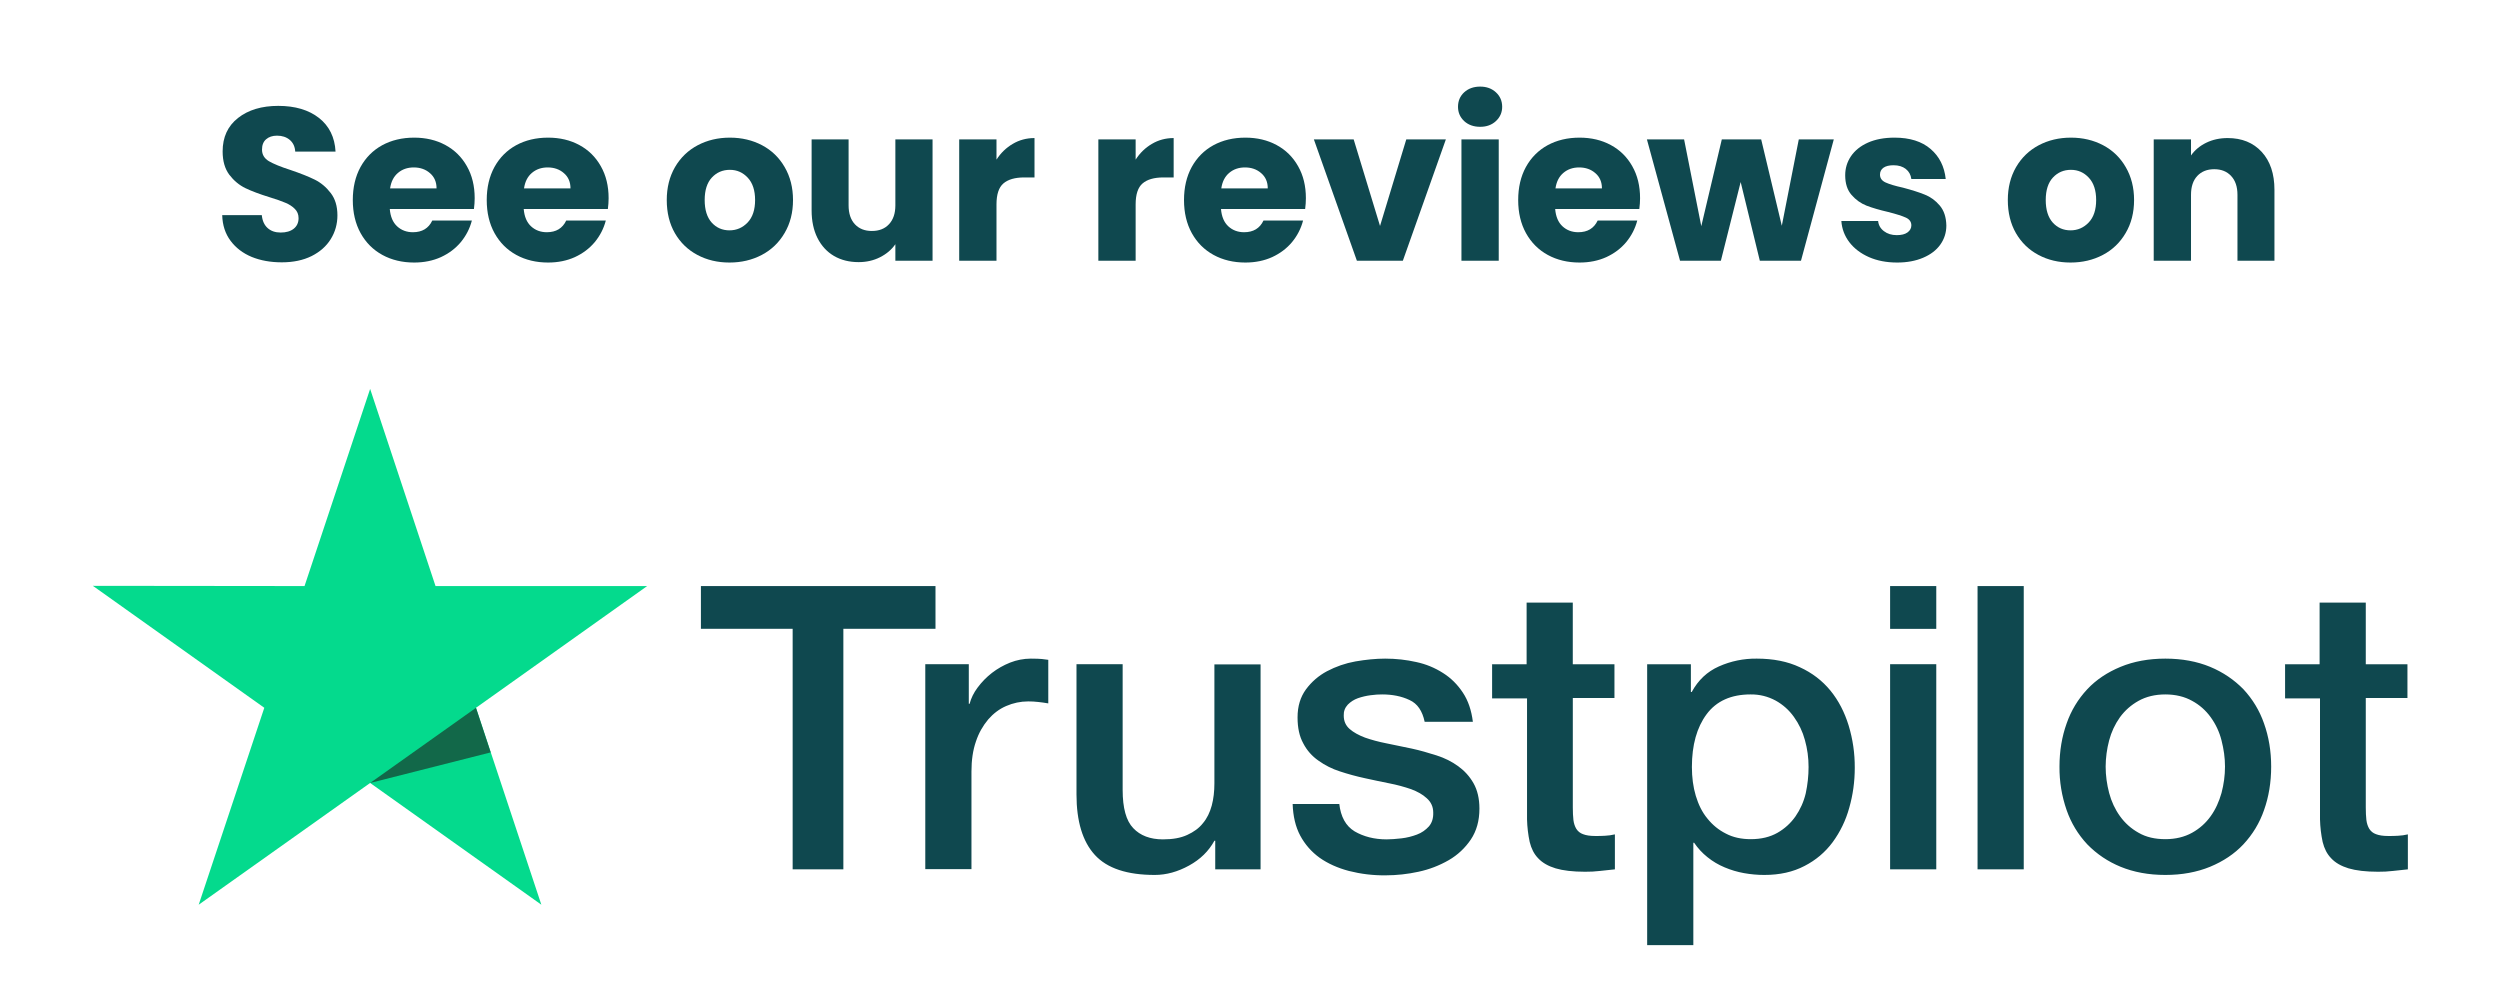 <?xml version="1.0" encoding="UTF-8" standalone="no"?><svg xmlns="http://www.w3.org/2000/svg" xmlns:xlink="http://www.w3.org/1999/xlink" width="500" zoomAndPan="magnify" viewBox="0 0 375 150" height="200" preserveAspectRatio="xMidYMid meet" version="1.0"><defs><g/><clipPath id="37510d0c25"><path d="M 105 87 L 361.18 87 L 361.18 142 L 105 142 Z M 105 87 " clip-rule="nonzero"/></clipPath><clipPath id="0e32f5f9bb"><path d="M 13.93 58.336 L 98 58.336 L 98 136 L 13.93 136 Z M 13.93 58.336 " clip-rule="nonzero"/></clipPath></defs><g clip-path="url(#37510d0c25)"><path fill="#0f484f" d="M 105.168 87.91 L 140.324 87.91 L 140.324 94.324 L 126.504 94.324 L 126.504 130.398 L 118.898 130.398 L 118.898 94.324 L 105.137 94.324 L 105.137 87.906 L 105.168 87.906 Z M 138.824 99.633 L 145.32 99.633 L 145.32 105.57 L 145.441 105.57 C 145.66 104.73 146.055 103.922 146.637 103.141 C 147.91 101.434 149.535 100.184 151.512 99.391 C 152.508 99 153.539 98.801 154.609 98.793 C 155.402 98.793 155.988 98.82 156.293 98.852 C 156.602 98.883 156.906 98.941 157.242 98.973 L 157.242 105.508 C 156.746 105.422 156.242 105.352 155.742 105.297 C 155.242 105.238 154.742 105.211 154.238 105.211 C 153.074 105.211 151.973 105.449 150.93 105.902 C 149.887 106.348 148.996 107.039 148.234 107.91 C 147.41 108.895 146.797 109.992 146.395 111.207 C 145.934 112.527 145.719 114.023 145.719 115.738 L 145.719 130.371 L 138.793 130.371 L 138.793 99.633 Z M 189.086 130.402 L 182.285 130.402 L 182.285 126.113 L 182.16 126.113 C 181.301 127.676 180.047 128.906 178.359 129.832 C 176.672 130.762 174.957 131.242 173.211 131.242 C 169.074 131.242 166.066 130.254 164.23 128.242 C 162.391 126.234 161.473 123.207 161.473 119.156 L 161.473 99.633 L 168.398 99.633 L 168.398 118.496 C 168.398 121.195 168.918 123.117 169.992 124.227 C 171.035 125.336 172.535 125.906 174.438 125.906 C 175.906 125.906 177.102 125.695 178.082 125.242 C 179.062 124.793 179.859 124.227 180.445 123.473 C 181.055 122.754 181.484 121.855 181.762 120.836 C 182.035 119.816 182.16 118.707 182.16 117.508 L 182.16 99.664 L 189.086 99.664 Z M 200.887 120.535 C 201.102 122.512 201.867 123.898 203.188 124.703 C 204.531 125.484 206.129 125.906 207.996 125.906 C 208.645 125.906 209.375 125.844 210.207 125.754 C 211.031 125.664 211.828 125.453 212.535 125.188 C 213.27 124.914 213.848 124.496 214.34 123.957 C 214.801 123.414 215.016 122.727 214.984 121.855 C 214.977 121 214.648 120.293 214.004 119.727 C 213.391 119.16 212.625 118.738 211.672 118.379 C 210.609 118.012 209.527 117.723 208.426 117.508 C 207.199 117.27 205.973 116.996 204.719 116.727 C 203.453 116.453 202.207 116.113 200.977 115.707 C 199.82 115.336 198.746 114.797 197.762 114.09 C 196.793 113.414 196.035 112.555 195.492 111.508 C 194.91 110.461 194.633 109.172 194.633 107.609 C 194.633 105.93 195.062 104.551 195.891 103.41 C 196.738 102.266 197.789 101.355 199.047 100.684 C 200.391 99.977 201.812 99.484 203.309 99.215 C 204.871 98.945 206.375 98.793 207.781 98.793 C 209.406 98.793 210.969 98.973 212.441 99.305 C 213.879 99.613 215.219 100.16 216.457 100.953 C 217.652 101.703 218.633 102.691 219.43 103.895 C 220.227 105.09 220.719 106.562 220.93 108.27 L 213.699 108.27 C 213.359 106.652 212.625 105.543 211.43 105.004 C 210.234 104.434 208.855 104.164 207.324 104.164 C 206.832 104.164 206.25 104.191 205.578 104.285 C 204.926 104.371 204.293 104.52 203.676 104.734 C 203.102 104.941 202.602 105.262 202.172 105.691 C 201.742 106.156 201.535 106.707 201.562 107.344 C 201.562 108.184 201.867 108.84 202.449 109.352 C 203.031 109.859 203.797 110.277 204.75 110.641 C 205.699 110.973 206.773 111.27 207.996 111.508 C 209.223 111.75 210.477 112.02 211.77 112.289 C 213.023 112.559 214.25 112.922 215.477 113.309 C 216.703 113.699 217.773 114.238 218.727 114.93 C 219.676 115.617 220.441 116.457 221.023 117.477 C 221.605 118.496 221.914 119.785 221.914 121.285 C 221.914 123.113 221.484 124.645 220.621 125.934 C 219.766 127.195 218.664 128.242 217.312 129.023 C 215.895 129.84 214.379 130.418 212.777 130.762 C 211.152 131.117 209.508 131.297 207.84 131.301 C 205.973 131.32 204.137 131.102 202.328 130.641 C 200.641 130.191 199.172 129.531 197.945 128.664 C 196.719 127.777 195.746 126.668 195.031 125.336 C 194.328 124.016 193.957 122.426 193.898 120.598 L 200.887 120.598 Z M 223.75 99.637 L 228.992 99.637 L 228.992 90.395 L 235.918 90.395 L 235.918 99.637 L 242.168 99.637 L 242.168 104.699 L 235.922 104.699 L 235.922 121.137 C 235.922 121.855 235.953 122.457 236.012 122.996 C 236.074 123.508 236.227 123.957 236.441 124.316 C 236.684 124.703 237.02 124.973 237.453 125.125 C 237.914 125.305 238.492 125.398 239.293 125.398 C 239.781 125.398 240.273 125.398 240.762 125.363 C 241.254 125.336 241.742 125.277 242.234 125.156 L 242.234 130.402 C 241.469 130.492 240.703 130.551 239.996 130.641 C 239.254 130.727 238.508 130.77 237.758 130.762 C 235.922 130.762 234.449 130.582 233.344 130.254 C 232.242 129.922 231.352 129.414 230.738 128.754 C 230.094 128.094 229.699 127.285 229.453 126.293 C 229.215 125.176 229.082 124.047 229.055 122.906 L 229.055 104.758 L 223.816 104.758 L 223.816 99.629 L 223.754 99.629 Z M 247.074 99.637 L 253.633 99.637 L 253.633 103.801 L 253.758 103.801 C 254.734 102.004 256.086 100.742 257.832 99.965 C 259.637 99.164 261.527 98.773 263.504 98.793 C 265.984 98.793 268.129 99.215 269.969 100.082 C 271.809 100.922 273.34 102.094 274.566 103.59 C 275.789 105.09 276.68 106.832 277.293 108.812 C 277.922 110.883 278.227 113.004 278.215 115.168 C 278.215 117.238 277.938 119.246 277.387 121.168 C 276.875 123.035 276.047 124.754 274.902 126.324 C 273.773 127.844 272.363 129.031 270.676 129.895 C 268.957 130.793 266.965 131.242 264.637 131.242 C 263.617 131.242 262.605 131.148 261.602 130.969 C 260.598 130.789 259.629 130.5 258.691 130.102 C 257.758 129.715 256.898 129.203 256.113 128.57 C 255.34 127.953 254.676 127.234 254.121 126.414 L 254 126.414 L 254 141.77 L 247.074 141.77 L 247.074 99.633 Z M 271.285 115.047 C 271.289 113.672 271.105 112.324 270.734 111 C 270.395 109.742 269.84 108.582 269.078 107.523 C 268.352 106.508 267.445 105.699 266.352 105.09 C 265.176 104.457 263.922 104.148 262.582 104.164 C 259.672 104.164 257.465 105.152 255.992 107.133 C 254.523 109.109 253.785 111.75 253.785 115.047 C 253.785 116.605 253.973 118.047 254.367 119.367 C 254.766 120.684 255.316 121.828 256.113 122.785 C 256.883 123.746 257.801 124.496 258.875 125.035 C 259.945 125.605 261.203 125.875 262.613 125.875 C 264.207 125.875 265.523 125.543 266.629 124.914 C 267.711 124.293 268.609 123.477 269.324 122.457 C 270.027 121.438 270.551 120.297 270.859 119.008 C 271.141 117.703 271.285 116.383 271.285 115.047 Z M 283.516 87.91 L 290.441 87.91 L 290.441 94.328 L 283.516 94.328 Z M 283.516 99.633 L 290.441 99.633 L 290.441 130.402 L 283.516 130.402 Z M 296.633 87.91 L 303.562 87.91 L 303.562 130.402 L 296.633 130.402 Z M 324.801 131.242 C 322.285 131.242 320.047 130.82 318.09 130.016 C 316.191 129.238 314.523 128.117 313.094 126.652 C 311.699 125.16 310.668 123.449 309.996 121.523 C 309.262 119.406 308.902 117.23 308.922 114.988 C 308.922 112.648 309.289 110.492 309.996 108.512 C 310.668 106.586 311.699 104.879 313.094 103.383 C 314.441 101.945 316.125 100.836 318.09 100.023 C 320.047 99.215 322.285 98.793 324.801 98.793 C 327.312 98.793 329.551 99.215 331.512 100.023 C 333.473 100.836 335.129 101.977 336.508 103.383 C 337.898 104.879 338.93 106.586 339.602 108.512 C 340.309 110.488 340.676 112.648 340.676 114.988 C 340.676 117.359 340.309 119.547 339.602 121.523 C 338.934 123.449 337.898 125.16 336.508 126.652 C 335.156 128.094 333.473 129.203 331.512 130.016 C 329.551 130.82 327.312 131.242 324.801 131.242 Z M 324.801 125.875 C 326.332 125.875 327.68 125.543 328.812 124.914 C 329.934 124.293 330.863 123.465 331.605 122.426 C 332.34 121.406 332.859 120.234 333.227 118.945 C 333.566 117.656 333.75 116.336 333.75 114.988 C 333.75 113.668 333.566 112.379 333.227 111.059 C 332.91 109.797 332.367 108.637 331.605 107.582 C 330.859 106.551 329.93 105.73 328.812 105.125 C 327.68 104.492 326.332 104.164 324.801 104.164 C 323.266 104.164 321.918 104.492 320.785 105.125 C 319.676 105.742 318.746 106.559 317.996 107.582 C 317.242 108.645 316.703 109.801 316.371 111.059 C 316.031 112.348 315.855 113.656 315.848 114.988 C 315.848 116.336 316.035 117.656 316.371 118.945 C 316.711 120.234 317.262 121.406 317.996 122.426 C 318.73 123.445 319.652 124.285 320.785 124.914 C 321.918 125.574 323.266 125.875 324.801 125.875 Z M 342.699 99.637 L 347.941 99.637 L 347.941 90.395 L 354.867 90.395 L 354.867 99.637 L 361.117 99.637 L 361.117 104.699 L 354.867 104.699 L 354.867 121.137 C 354.867 121.855 354.898 122.457 354.957 122.996 C 355.02 123.508 355.172 123.957 355.387 124.316 C 355.629 124.703 355.965 124.973 356.398 125.125 C 356.859 125.305 357.438 125.398 358.238 125.398 C 358.727 125.398 359.219 125.398 359.707 125.363 C 360.199 125.336 360.688 125.277 361.18 125.156 L 361.18 130.402 C 360.414 130.492 359.648 130.551 358.941 130.641 C 358.199 130.727 357.453 130.77 356.707 130.762 C 354.867 130.762 353.395 130.582 352.289 130.254 C 351.188 129.922 350.297 129.414 349.688 128.754 C 349.043 128.094 348.645 127.285 348.398 126.293 C 348.16 125.176 348.027 124.047 348 122.906 L 348 104.758 L 342.762 104.758 L 342.762 99.629 L 342.699 99.629 Z M 342.699 99.637 " fill-opacity="1" fill-rule="nonzero"/></g><g clip-path="url(#0e32f5f9bb)"><path fill="#04da8d" d="M 97.078 87.906 L 65.328 87.906 L 55.52 58.336 L 45.68 87.91 L 13.93 87.875 L 39.645 106.168 L 29.805 135.707 L 55.52 117.445 L 81.203 135.707 L 71.398 106.168 Z M 97.078 87.906 " fill-opacity="1" fill-rule="nonzero"/></g><path fill="#126849" d="M 73.602 112.859 L 71.395 106.172 L 55.52 117.445 Z M 73.602 112.859 " fill-opacity="1" fill-rule="nonzero"/><g fill="#0f484f" fill-opacity="1"><g transform="translate(31.957, 39.115)"><g><path d="M 10.312 0.234 C 8.633 0.234 7.129 -0.035 5.797 -0.578 C 4.473 -1.129 3.414 -1.938 2.625 -3 C 1.832 -4.062 1.414 -5.344 1.375 -6.844 L 7.312 -6.844 C 7.395 -6 7.688 -5.352 8.188 -4.906 C 8.688 -4.457 9.336 -4.234 10.141 -4.234 C 10.973 -4.234 11.629 -4.426 12.109 -4.812 C 12.586 -5.195 12.828 -5.723 12.828 -6.391 C 12.828 -6.961 12.633 -7.43 12.25 -7.797 C 11.875 -8.172 11.406 -8.473 10.844 -8.703 C 10.289 -8.941 9.504 -9.219 8.484 -9.531 C 7.004 -9.988 5.797 -10.441 4.859 -10.891 C 3.922 -11.348 3.113 -12.02 2.438 -12.906 C 1.77 -13.801 1.438 -14.969 1.438 -16.406 C 1.438 -18.539 2.207 -20.211 3.75 -21.422 C 5.289 -22.629 7.301 -23.234 9.781 -23.234 C 12.312 -23.234 14.348 -22.629 15.891 -21.422 C 17.43 -20.211 18.258 -18.531 18.375 -16.375 L 12.328 -16.375 C 12.285 -17.113 12.016 -17.695 11.516 -18.125 C 11.016 -18.551 10.375 -18.766 9.594 -18.766 C 8.914 -18.766 8.367 -18.582 7.953 -18.219 C 7.547 -17.863 7.344 -17.348 7.344 -16.672 C 7.344 -15.93 7.688 -15.352 8.375 -14.938 C 9.07 -14.531 10.16 -14.086 11.641 -13.609 C 13.117 -13.109 14.32 -12.629 15.25 -12.172 C 16.176 -11.711 16.973 -11.047 17.641 -10.172 C 18.316 -9.305 18.656 -8.188 18.656 -6.812 C 18.656 -5.508 18.32 -4.32 17.656 -3.25 C 17 -2.188 16.039 -1.336 14.781 -0.703 C 13.52 -0.078 12.031 0.234 10.312 0.234 Z M 10.312 0.234 "/></g></g></g><g fill="#0f484f" fill-opacity="1"><g transform="translate(52.014, 39.115)"><g><path d="M 19.188 -9.391 C 19.188 -8.867 19.148 -8.328 19.078 -7.766 L 6.453 -7.766 C 6.547 -6.629 6.91 -5.766 7.547 -5.172 C 8.191 -4.578 8.984 -4.281 9.922 -4.281 C 11.305 -4.281 12.273 -4.863 12.828 -6.031 L 18.766 -6.031 C 18.453 -4.832 17.898 -3.754 17.109 -2.797 C 16.316 -1.848 15.32 -1.098 14.125 -0.547 C 12.926 -0.004 11.586 0.266 10.109 0.266 C 8.328 0.266 6.738 -0.113 5.344 -0.875 C 3.957 -1.633 2.867 -2.723 2.078 -4.141 C 1.297 -5.555 0.906 -7.211 0.906 -9.109 C 0.906 -10.992 1.289 -12.645 2.062 -14.062 C 2.844 -15.477 3.926 -16.566 5.312 -17.328 C 6.707 -18.086 8.305 -18.469 10.109 -18.469 C 11.867 -18.469 13.43 -18.098 14.797 -17.359 C 16.172 -16.617 17.242 -15.562 18.016 -14.188 C 18.797 -12.82 19.188 -11.223 19.188 -9.391 Z M 13.469 -10.859 C 13.469 -11.816 13.141 -12.578 12.484 -13.141 C 11.836 -13.711 11.023 -14 10.047 -14 C 9.109 -14 8.316 -13.723 7.672 -13.172 C 7.035 -12.629 6.645 -11.859 6.5 -10.859 Z M 13.469 -10.859 "/></g></g></g><g fill="#0f484f" fill-opacity="1"><g transform="translate(72.104, 39.115)"><g><path d="M 19.188 -9.391 C 19.188 -8.867 19.148 -8.328 19.078 -7.766 L 6.453 -7.766 C 6.547 -6.629 6.91 -5.766 7.547 -5.172 C 8.191 -4.578 8.984 -4.281 9.922 -4.281 C 11.305 -4.281 12.273 -4.863 12.828 -6.031 L 18.766 -6.031 C 18.453 -4.832 17.898 -3.754 17.109 -2.797 C 16.316 -1.848 15.32 -1.098 14.125 -0.547 C 12.926 -0.004 11.586 0.266 10.109 0.266 C 8.328 0.266 6.738 -0.113 5.344 -0.875 C 3.957 -1.633 2.867 -2.723 2.078 -4.141 C 1.297 -5.555 0.906 -7.211 0.906 -9.109 C 0.906 -10.992 1.289 -12.645 2.062 -14.062 C 2.844 -15.477 3.926 -16.566 5.312 -17.328 C 6.707 -18.086 8.305 -18.469 10.109 -18.469 C 11.867 -18.469 13.43 -18.098 14.797 -17.359 C 16.172 -16.617 17.242 -15.562 18.016 -14.188 C 18.797 -12.82 19.188 -11.223 19.188 -9.391 Z M 13.469 -10.859 C 13.469 -11.816 13.141 -12.578 12.484 -13.141 C 11.836 -13.711 11.023 -14 10.047 -14 C 9.109 -14 8.316 -13.723 7.672 -13.172 C 7.035 -12.629 6.645 -11.859 6.5 -10.859 Z M 13.469 -10.859 "/></g></g></g><g fill="#0f484f" fill-opacity="1"><g transform="translate(92.194, 39.115)"><g/></g></g><g fill="#0f484f" fill-opacity="1"><g transform="translate(99.108, 39.115)"><g><path d="M 10.312 0.266 C 8.531 0.266 6.926 -0.113 5.5 -0.875 C 4.07 -1.633 2.945 -2.723 2.125 -4.141 C 1.312 -5.555 0.906 -7.211 0.906 -9.109 C 0.906 -10.973 1.316 -12.617 2.141 -14.047 C 2.973 -15.473 4.109 -16.566 5.547 -17.328 C 6.984 -18.086 8.594 -18.469 10.375 -18.469 C 12.156 -18.469 13.766 -18.086 15.203 -17.328 C 16.641 -16.566 17.77 -15.473 18.594 -14.047 C 19.426 -12.617 19.844 -10.973 19.844 -9.109 C 19.844 -7.234 19.422 -5.582 18.578 -4.156 C 17.742 -2.727 16.602 -1.633 15.156 -0.875 C 13.707 -0.113 12.094 0.266 10.312 0.266 Z M 10.312 -4.562 C 11.375 -4.562 12.281 -4.953 13.031 -5.734 C 13.781 -6.523 14.156 -7.648 14.156 -9.109 C 14.156 -10.555 13.789 -11.672 13.062 -12.453 C 12.332 -13.242 11.438 -13.641 10.375 -13.641 C 9.289 -13.641 8.391 -13.254 7.672 -12.484 C 6.953 -11.711 6.594 -10.586 6.594 -9.109 C 6.594 -7.648 6.941 -6.523 7.641 -5.734 C 8.348 -4.953 9.238 -4.562 10.312 -4.562 Z M 10.312 -4.562 "/></g></g></g><g fill="#0f484f" fill-opacity="1"><g transform="translate(119.883, 39.115)"><g><path d="M 20 -18.203 L 20 0 L 14.422 0 L 14.422 -2.484 C 13.859 -1.672 13.094 -1.02 12.125 -0.531 C 11.156 -0.039 10.082 0.203 8.906 0.203 C 7.508 0.203 6.281 -0.102 5.219 -0.719 C 4.156 -1.344 3.328 -2.242 2.734 -3.422 C 2.148 -4.598 1.859 -5.977 1.859 -7.562 L 1.859 -18.203 L 7.406 -18.203 L 7.406 -8.312 C 7.406 -7.102 7.719 -6.16 8.344 -5.484 C 8.977 -4.805 9.828 -4.469 10.891 -4.469 C 11.984 -4.469 12.844 -4.805 13.469 -5.484 C 14.102 -6.16 14.422 -7.102 14.422 -8.312 L 14.422 -18.203 Z M 20 -18.203 "/></g></g></g><g fill="#0f484f" fill-opacity="1"><g transform="translate(141.864, 39.115)"><g><path d="M 7.609 -15.172 C 8.254 -16.172 9.066 -16.957 10.047 -17.531 C 11.023 -18.113 12.113 -18.406 13.312 -18.406 L 13.312 -12.5 L 11.781 -12.5 C 10.383 -12.5 9.336 -12.195 8.641 -11.594 C 7.953 -11 7.609 -9.953 7.609 -8.453 L 7.609 0 L 2.016 0 L 2.016 -18.203 L 7.609 -18.203 Z M 7.609 -15.172 "/></g></g></g><g fill="#0f484f" fill-opacity="1"><g transform="translate(155.822, 39.115)"><g/></g></g><g fill="#0f484f" fill-opacity="1"><g transform="translate(162.737, 39.115)"><g><path d="M 7.609 -15.172 C 8.254 -16.172 9.066 -16.957 10.047 -17.531 C 11.023 -18.113 12.113 -18.406 13.312 -18.406 L 13.312 -12.5 L 11.781 -12.5 C 10.383 -12.5 9.336 -12.195 8.641 -11.594 C 7.953 -11 7.609 -9.953 7.609 -8.453 L 7.609 0 L 2.016 0 L 2.016 -18.203 L 7.609 -18.203 Z M 7.609 -15.172 "/></g></g></g><g fill="#0f484f" fill-opacity="1"><g transform="translate(176.695, 39.115)"><g><path d="M 19.188 -9.391 C 19.188 -8.867 19.148 -8.328 19.078 -7.766 L 6.453 -7.766 C 6.547 -6.629 6.91 -5.766 7.547 -5.172 C 8.191 -4.578 8.984 -4.281 9.922 -4.281 C 11.305 -4.281 12.273 -4.863 12.828 -6.031 L 18.766 -6.031 C 18.453 -4.832 17.898 -3.754 17.109 -2.797 C 16.316 -1.848 15.32 -1.098 14.125 -0.547 C 12.926 -0.004 11.586 0.266 10.109 0.266 C 8.328 0.266 6.738 -0.113 5.344 -0.875 C 3.957 -1.633 2.867 -2.723 2.078 -4.141 C 1.297 -5.555 0.906 -7.211 0.906 -9.109 C 0.906 -10.992 1.289 -12.645 2.062 -14.062 C 2.844 -15.477 3.926 -16.566 5.312 -17.328 C 6.707 -18.086 8.305 -18.469 10.109 -18.469 C 11.867 -18.469 13.43 -18.098 14.797 -17.359 C 16.172 -16.617 17.242 -15.562 18.016 -14.188 C 18.797 -12.82 19.188 -11.223 19.188 -9.391 Z M 13.469 -10.859 C 13.469 -11.816 13.141 -12.578 12.484 -13.141 C 11.836 -13.711 11.023 -14 10.047 -14 C 9.109 -14 8.316 -13.723 7.672 -13.172 C 7.035 -12.629 6.645 -11.859 6.5 -10.859 Z M 13.469 -10.859 "/></g></g></g><g fill="#0f484f" fill-opacity="1"><g transform="translate(196.785, 39.115)"><g><path d="M 10.219 -5.219 L 14.156 -18.203 L 20.094 -18.203 L 13.641 0 L 6.75 0 L 0.297 -18.203 L 6.266 -18.203 Z M 10.219 -5.219 "/></g></g></g><g fill="#0f484f" fill-opacity="1"><g transform="translate(217.201, 39.115)"><g><path d="M 4.828 -20.094 C 3.848 -20.094 3.047 -20.379 2.422 -20.953 C 1.805 -21.535 1.5 -22.25 1.5 -23.094 C 1.5 -23.969 1.805 -24.691 2.422 -25.266 C 3.047 -25.836 3.848 -26.125 4.828 -26.125 C 5.785 -26.125 6.57 -25.836 7.188 -25.266 C 7.812 -24.691 8.125 -23.969 8.125 -23.094 C 8.125 -22.25 7.812 -21.535 7.188 -20.953 C 6.57 -20.379 5.785 -20.094 4.828 -20.094 Z M 7.609 -18.203 L 7.609 0 L 2.016 0 L 2.016 -18.203 Z M 7.609 -18.203 "/></g></g></g><g fill="#0f484f" fill-opacity="1"><g transform="translate(226.822, 39.115)"><g><path d="M 19.188 -9.391 C 19.188 -8.867 19.148 -8.328 19.078 -7.766 L 6.453 -7.766 C 6.547 -6.629 6.91 -5.766 7.547 -5.172 C 8.191 -4.578 8.984 -4.281 9.922 -4.281 C 11.305 -4.281 12.273 -4.863 12.828 -6.031 L 18.766 -6.031 C 18.453 -4.832 17.898 -3.754 17.109 -2.797 C 16.316 -1.848 15.32 -1.098 14.125 -0.547 C 12.926 -0.004 11.586 0.266 10.109 0.266 C 8.328 0.266 6.738 -0.113 5.344 -0.875 C 3.957 -1.633 2.867 -2.723 2.078 -4.141 C 1.297 -5.555 0.906 -7.211 0.906 -9.109 C 0.906 -10.992 1.289 -12.645 2.062 -14.062 C 2.844 -15.477 3.926 -16.566 5.312 -17.328 C 6.707 -18.086 8.305 -18.469 10.109 -18.469 C 11.867 -18.469 13.43 -18.098 14.797 -17.359 C 16.172 -16.617 17.242 -15.562 18.016 -14.188 C 18.797 -12.82 19.188 -11.223 19.188 -9.391 Z M 13.469 -10.859 C 13.469 -11.816 13.141 -12.578 12.484 -13.141 C 11.836 -13.711 11.023 -14 10.047 -14 C 9.109 -14 8.316 -13.723 7.672 -13.172 C 7.035 -12.629 6.645 -11.859 6.5 -10.859 Z M 13.469 -10.859 "/></g></g></g><g fill="#0f484f" fill-opacity="1"><g transform="translate(246.912, 39.115)"><g><path d="M 28.156 -18.203 L 23.234 0 L 17.062 0 L 14.188 -11.812 L 11.219 0 L 5.094 0 L 0.125 -18.203 L 5.703 -18.203 L 8.281 -5.188 L 11.359 -18.203 L 17.266 -18.203 L 20.359 -5.25 L 22.906 -18.203 Z M 28.156 -18.203 "/></g></g></g><g fill="#0f484f" fill-opacity="1"><g transform="translate(275.155, 39.115)"><g><path d="M 9.422 0.266 C 7.836 0.266 6.426 -0.004 5.188 -0.547 C 3.945 -1.098 2.969 -1.844 2.25 -2.781 C 1.531 -3.727 1.129 -4.789 1.047 -5.969 L 6.562 -5.969 C 6.625 -5.344 6.914 -4.832 7.438 -4.438 C 7.957 -4.039 8.598 -3.844 9.359 -3.844 C 10.055 -3.844 10.594 -3.977 10.969 -4.25 C 11.352 -4.531 11.547 -4.883 11.547 -5.312 C 11.547 -5.832 11.273 -6.219 10.734 -6.469 C 10.191 -6.719 9.312 -7 8.094 -7.312 C 6.789 -7.613 5.703 -7.93 4.828 -8.266 C 3.961 -8.609 3.211 -9.145 2.578 -9.875 C 1.941 -10.602 1.625 -11.586 1.625 -12.828 C 1.625 -13.867 1.91 -14.816 2.484 -15.672 C 3.066 -16.535 3.914 -17.219 5.031 -17.719 C 6.156 -18.219 7.488 -18.469 9.031 -18.469 C 11.32 -18.469 13.125 -17.898 14.438 -16.766 C 15.75 -15.641 16.504 -14.141 16.703 -12.266 L 11.547 -12.266 C 11.461 -12.898 11.188 -13.398 10.719 -13.766 C 10.25 -14.141 9.633 -14.328 8.875 -14.328 C 8.219 -14.328 7.711 -14.203 7.359 -13.953 C 7.016 -13.703 6.844 -13.359 6.844 -12.922 C 6.844 -12.398 7.117 -12.008 7.672 -11.75 C 8.234 -11.488 9.102 -11.227 10.281 -10.969 C 11.625 -10.613 12.719 -10.266 13.562 -9.922 C 14.414 -9.586 15.16 -9.047 15.797 -8.297 C 16.441 -7.547 16.773 -6.539 16.797 -5.281 C 16.797 -4.219 16.492 -3.266 15.891 -2.422 C 15.297 -1.586 14.438 -0.93 13.312 -0.453 C 12.195 0.023 10.898 0.266 9.422 0.266 Z M 9.422 0.266 "/></g></g></g><g fill="#0f484f" fill-opacity="1"><g transform="translate(293.353, 39.115)"><g/></g></g><g fill="#0f484f" fill-opacity="1"><g transform="translate(300.267, 39.115)"><g><path d="M 10.312 0.266 C 8.531 0.266 6.926 -0.113 5.5 -0.875 C 4.07 -1.633 2.945 -2.723 2.125 -4.141 C 1.312 -5.555 0.906 -7.211 0.906 -9.109 C 0.906 -10.973 1.316 -12.617 2.141 -14.047 C 2.973 -15.473 4.109 -16.566 5.547 -17.328 C 6.984 -18.086 8.594 -18.469 10.375 -18.469 C 12.156 -18.469 13.766 -18.086 15.203 -17.328 C 16.641 -16.566 17.77 -15.473 18.594 -14.047 C 19.426 -12.617 19.844 -10.973 19.844 -9.109 C 19.844 -7.234 19.422 -5.582 18.578 -4.156 C 17.742 -2.727 16.602 -1.633 15.156 -0.875 C 13.707 -0.113 12.094 0.266 10.312 0.266 Z M 10.312 -4.562 C 11.375 -4.562 12.281 -4.953 13.031 -5.734 C 13.781 -6.523 14.156 -7.648 14.156 -9.109 C 14.156 -10.555 13.789 -11.672 13.062 -12.453 C 12.332 -13.242 11.438 -13.641 10.375 -13.641 C 9.289 -13.641 8.391 -13.254 7.672 -12.484 C 6.953 -11.711 6.594 -10.586 6.594 -9.109 C 6.594 -7.648 6.941 -6.523 7.641 -5.734 C 8.348 -4.953 9.238 -4.562 10.312 -4.562 Z M 10.312 -4.562 "/></g></g></g><g fill="#0f484f" fill-opacity="1"><g transform="translate(321.042, 39.115)"><g><path d="M 13.109 -18.406 C 15.242 -18.406 16.945 -17.711 18.219 -16.328 C 19.488 -14.941 20.125 -13.047 20.125 -10.641 L 20.125 0 L 14.578 0 L 14.578 -9.891 C 14.578 -11.109 14.258 -12.051 13.625 -12.719 C 13 -13.395 12.156 -13.734 11.094 -13.734 C 10.031 -13.734 9.18 -13.395 8.547 -12.719 C 7.922 -12.051 7.609 -11.109 7.609 -9.891 L 7.609 0 L 2.016 0 L 2.016 -18.203 L 7.609 -18.203 L 7.609 -15.797 C 8.172 -16.598 8.93 -17.234 9.891 -17.703 C 10.848 -18.172 11.922 -18.406 13.109 -18.406 Z M 13.109 -18.406 "/></g></g></g></svg>